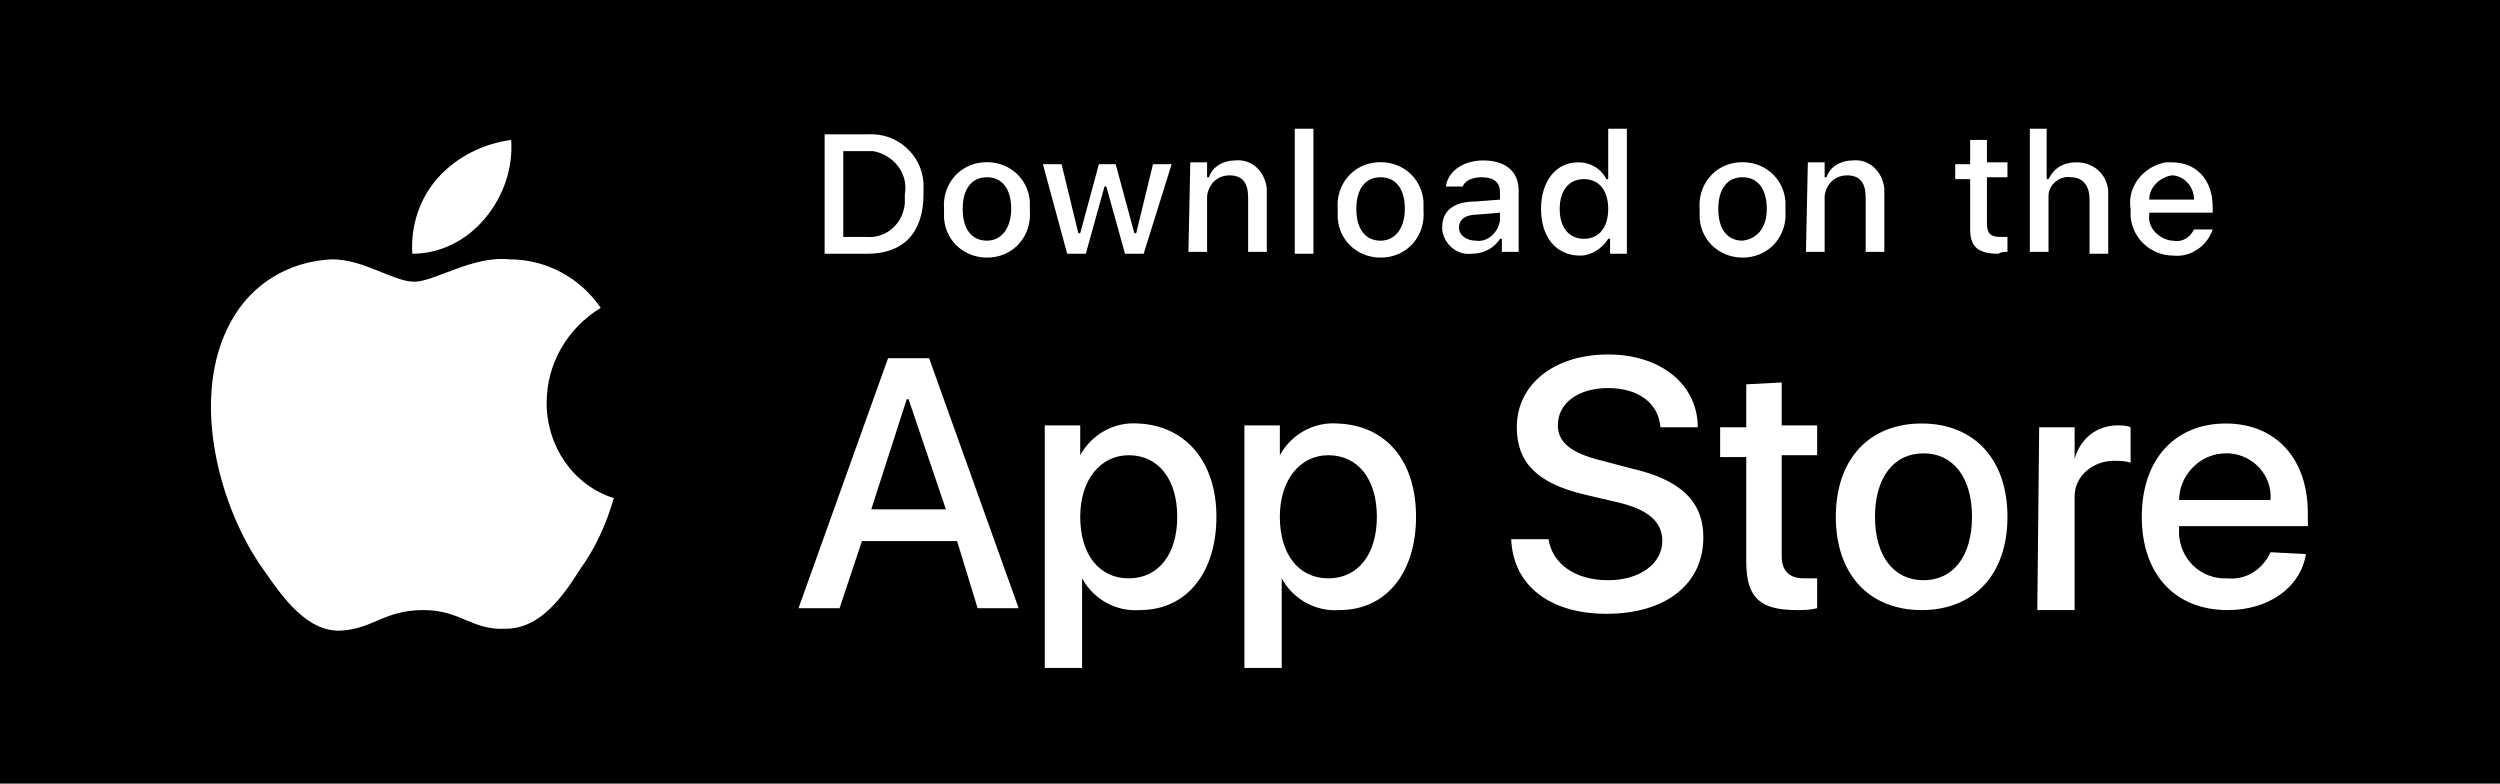 <svg xmlns="http://www.w3.org/2000/svg" xmlns:xlink="http://www.w3.org/1999/xlink" viewBox="0 0 134 42"><style><![CDATA[.A{fill:#fff}]]></style><path d="M0 0h134v42H0z"/><path class="A" d="M51.3 29h-5.1L45 32.6h-2.2l4.8-13.4h2.2l4.8 13.4h-2.2L51.3 29zm-4.6-1.7h4l-2-5.9h-.1l-1.9 5.9zm18.5.4c0 3-1.6 5-4.1 5-1.3.1-2.5-.6-3.1-1.7v4.8h-2v-13h1.9v1.6c.6-1.1 1.8-1.8 3.1-1.7 2.5.1 4.2 2 4.2 5zm-2.1 0c0-2-1-3.3-2.6-3.3-1.5 0-2.6 1.3-2.6 3.3s1 3.3 2.6 3.3 2.6-1.3 2.6-3.3zm12.8 0c0 3-1.6 5-4.1 5-1.3.1-2.5-.6-3.1-1.7v4.8h-2v-13h1.9v1.6c.6-1.1 1.8-1.8 3.1-1.7 2.6.1 4.2 2 4.2 5zm-2.1 0c0-2-1-3.3-2.6-3.3-1.5 0-2.6 1.3-2.6 3.3s1 3.3 2.6 3.3 2.6-1.3 2.6-3.3zm9.2 1.2c.2 1.3 1.4 2.2 3.2 2.2 1.7 0 2.9-.9 2.9-2.1 0-1-.7-1.7-2.5-2.1l-1.7-.4c-2.5-.6-3.6-1.7-3.6-3.6 0-2.3 2-3.9 4.9-3.9 2.8 0 4.8 1.6 4.8 3.9h-2c-.1-1.3-1.2-2.1-2.8-2.1s-2.7.8-2.7 2c0 .9.7 1.5 2.4 1.9l1.5.4c2.7.6 3.9 1.8 3.9 3.7 0 2.5-2 4.1-5.2 4.1-3 0-5-1.5-5.1-4h2zm12.5-8.4v2.3h1.9v1.6h-1.9v5.4c0 .8.4 1.2 1.2 1.2h.7v1.6c-.4.1-.7.1-1.1.1-2 0-2.7-.7-2.7-2.6v-5.6h-1.4v-1.6h1.4v-2.3l1.9-.1zm2.9 7.2c0-3.1 1.8-5 4.6-5s4.6 1.9 4.6 5-1.8 5-4.6 5-4.6-1.9-4.6-5zm7.3 0c0-2.1-1-3.4-2.6-3.4s-2.6 1.3-2.6 3.4 1 3.4 2.6 3.4 2.6-1.3 2.6-3.4zm3.6-4.8h1.9v1.7c.3-1.1 1.2-1.8 2.3-1.8.2 0 .5 0 .7.1v1.9c-.3-.1-.6-.1-.9-.1-1.1 0-2.1.8-2.1 1.9v6.1h-2l.1-9.8zm14.3 6.8c-.3 1.8-2 3-4.2 3-2.8 0-4.6-1.9-4.6-5s1.8-5 4.5-5 4.4 1.9 4.4 4.8v.7h-6.9v.1c-.1 1.4.9 2.6 2.3 2.7h.3c1 .1 1.9-.5 2.3-1.4l1.9.1zm-6.8-2.9h4.9c.1-1.3-.9-2.4-2.2-2.5h-.2c-1.4 0-2.5 1.2-2.5 2.5zM46.5 7.2c1.6-.1 2.9 1.1 3 2.6v.6c0 2.1-1.1 3.2-3 3.2h-2.3V7.2h2.3zm-1.3 5.5h1.2c1.1.1 2-.7 2.1-1.8v-.5c.2-1.1-.6-2.1-1.7-2.3h-1.6v4.6z"/><use xlink:href="#B" class="A"/><path class="A" d="M61.3 13.6h-1l-1-3.6h-.1l-1 3.6h-1l-1.3-4.8h1l.9 3.7h.1l1-3.7h.9l1 3.7h.1l.9-3.7h1l-1.5 4.8zm2.5-4.9h.9v.8h.1c.2-.6.8-.9 1.4-.9.9-.1 1.6.6 1.7 1.5v3.4h-1v-2.9c0-.8-.3-1.2-1-1.2-.6 0-1.1.4-1.2 1.1v3h-1l.1-4.8zm5.6-1.8h1v6.7h-1V6.9z"/><use xlink:href="#B" x="21.1" class="A"/><path class="A" d="M77.3 12.2c0-.9.6-1.4 1.8-1.4l1.3-.1v-.4c0-.5-.3-.8-1-.8-.5 0-.9.2-1 .5h-.9c.1-.8.9-1.4 2-1.4 1.2 0 1.9.6 1.9 1.6v3.3h-.9v-.7h-.1c-.3.5-.9.8-1.5.8-.8.1-1.5-.5-1.6-1.3v-.1zm3.1-.4v-.4l-1.2.1c-.7 0-1 .3-1 .7s.4.7.9.7c.6.1 1.2-.4 1.3-1.1 0 .1 0 .1 0 0zm2.2-.6c0-1.5.8-2.5 2-2.5.6 0 1.2.3 1.5.9h.1V6.9h1v6.7h-.9v-.8h-.1c-.3.5-.9.9-1.5.9-1.3 0-2.1-1-2.1-2.5zm1 0c0 1 .5 1.6 1.3 1.6s1.3-.6 1.3-1.6-.5-1.6-1.3-1.6-1.3.6-1.3 1.6zm7.5 0c-.1-1.3.8-2.4 2.1-2.5s2.4.8 2.5 2.1v.5c.1 1.3-.8 2.4-2.1 2.5s-2.4-.8-2.5-2.1v-.5zm3.6 0c0-1.1-.5-1.7-1.3-1.7s-1.3.6-1.3 1.7.5 1.7 1.3 1.7c.8-.1 1.3-.7 1.3-1.7zm2.2-2.5h.9v.8h.1c.2-.6.8-.9 1.4-.9.9-.1 1.6.6 1.7 1.5v3.4h-1v-2.9c0-.8-.3-1.2-1-1.2-.6 0-1.1.4-1.2 1.1v3h-1l.1-4.8zm9.6-1.2v1.2h1.1v.8h-1.1V12c0 .5.2.7.7.7h.4v.8c-.2 0-.3 0-.5.1-1.1 0-1.5-.4-1.5-1.3V9.6h-.8v-.8h.8V7.5h.9zm2.3-.6h.9v2.7h.1c.3-.6.8-.9 1.5-.9.9 0 1.6.6 1.7 1.5v3.4h-1v-2.9c0-.8-.4-1.2-1-1.2-.6-.1-1.2.4-1.2 1v3h-1c0 .1 0-6.6 0-6.6zm9.8 5.4c-.3.9-1.2 1.5-2.1 1.4-1.2 0-2.2-.9-2.3-2.1v-.4c-.2-1.2.7-2.3 1.9-2.5h.3c1.3 0 2.2.9 2.2 2.4v.3h-3.4v.1c-.1.7.5 1.3 1.2 1.4h.1c.5.1.9-.2 1.1-.6h1zm-3.4-1.6h2.4c0-.6-.4-1.2-1.1-1.3h-.1c-.6.1-1.2.6-1.2 1.3zM29.3 21.6c0-2.1 1.1-4 2.9-5.1-1.1-1.6-2.9-2.6-4.9-2.6-2-.2-4 1.2-5.1 1.2s-2.7-1.2-4.4-1.2c-2.3.1-4.3 1.3-5.4 3.3-2.3 4.1-.6 10.1 1.7 13.3 1.1 1.6 2.4 3.4 4.2 3.3 1.7-.1 2.3-1.1 4.4-1.1 2 0 2.6 1.1 4.4 1 1.8 0 3-1.6 4-3.2.8-1.1 1.4-2.4 1.8-3.8-2.2-.7-3.6-2.8-3.6-5.1zM26 11.7c1-1.2 1.5-2.7 1.4-4.2-1.5.2-2.9.9-3.9 2s-1.5 2.6-1.4 4.1c1.5 0 2.9-.7 3.9-1.9z"/><defs ><path id="B" d="M50.6 11.2c-.1-1.3.8-2.4 2.1-2.5s2.4.8 2.5 2.1v.5c.1 1.3-.8 2.4-2.1 2.5s-2.4-.8-2.5-2.1v-.5zm3.6 0c0-1.1-.5-1.7-1.3-1.7s-1.3.6-1.3 1.7.5 1.7 1.3 1.7 1.3-.7 1.3-1.7z"/></defs></svg>